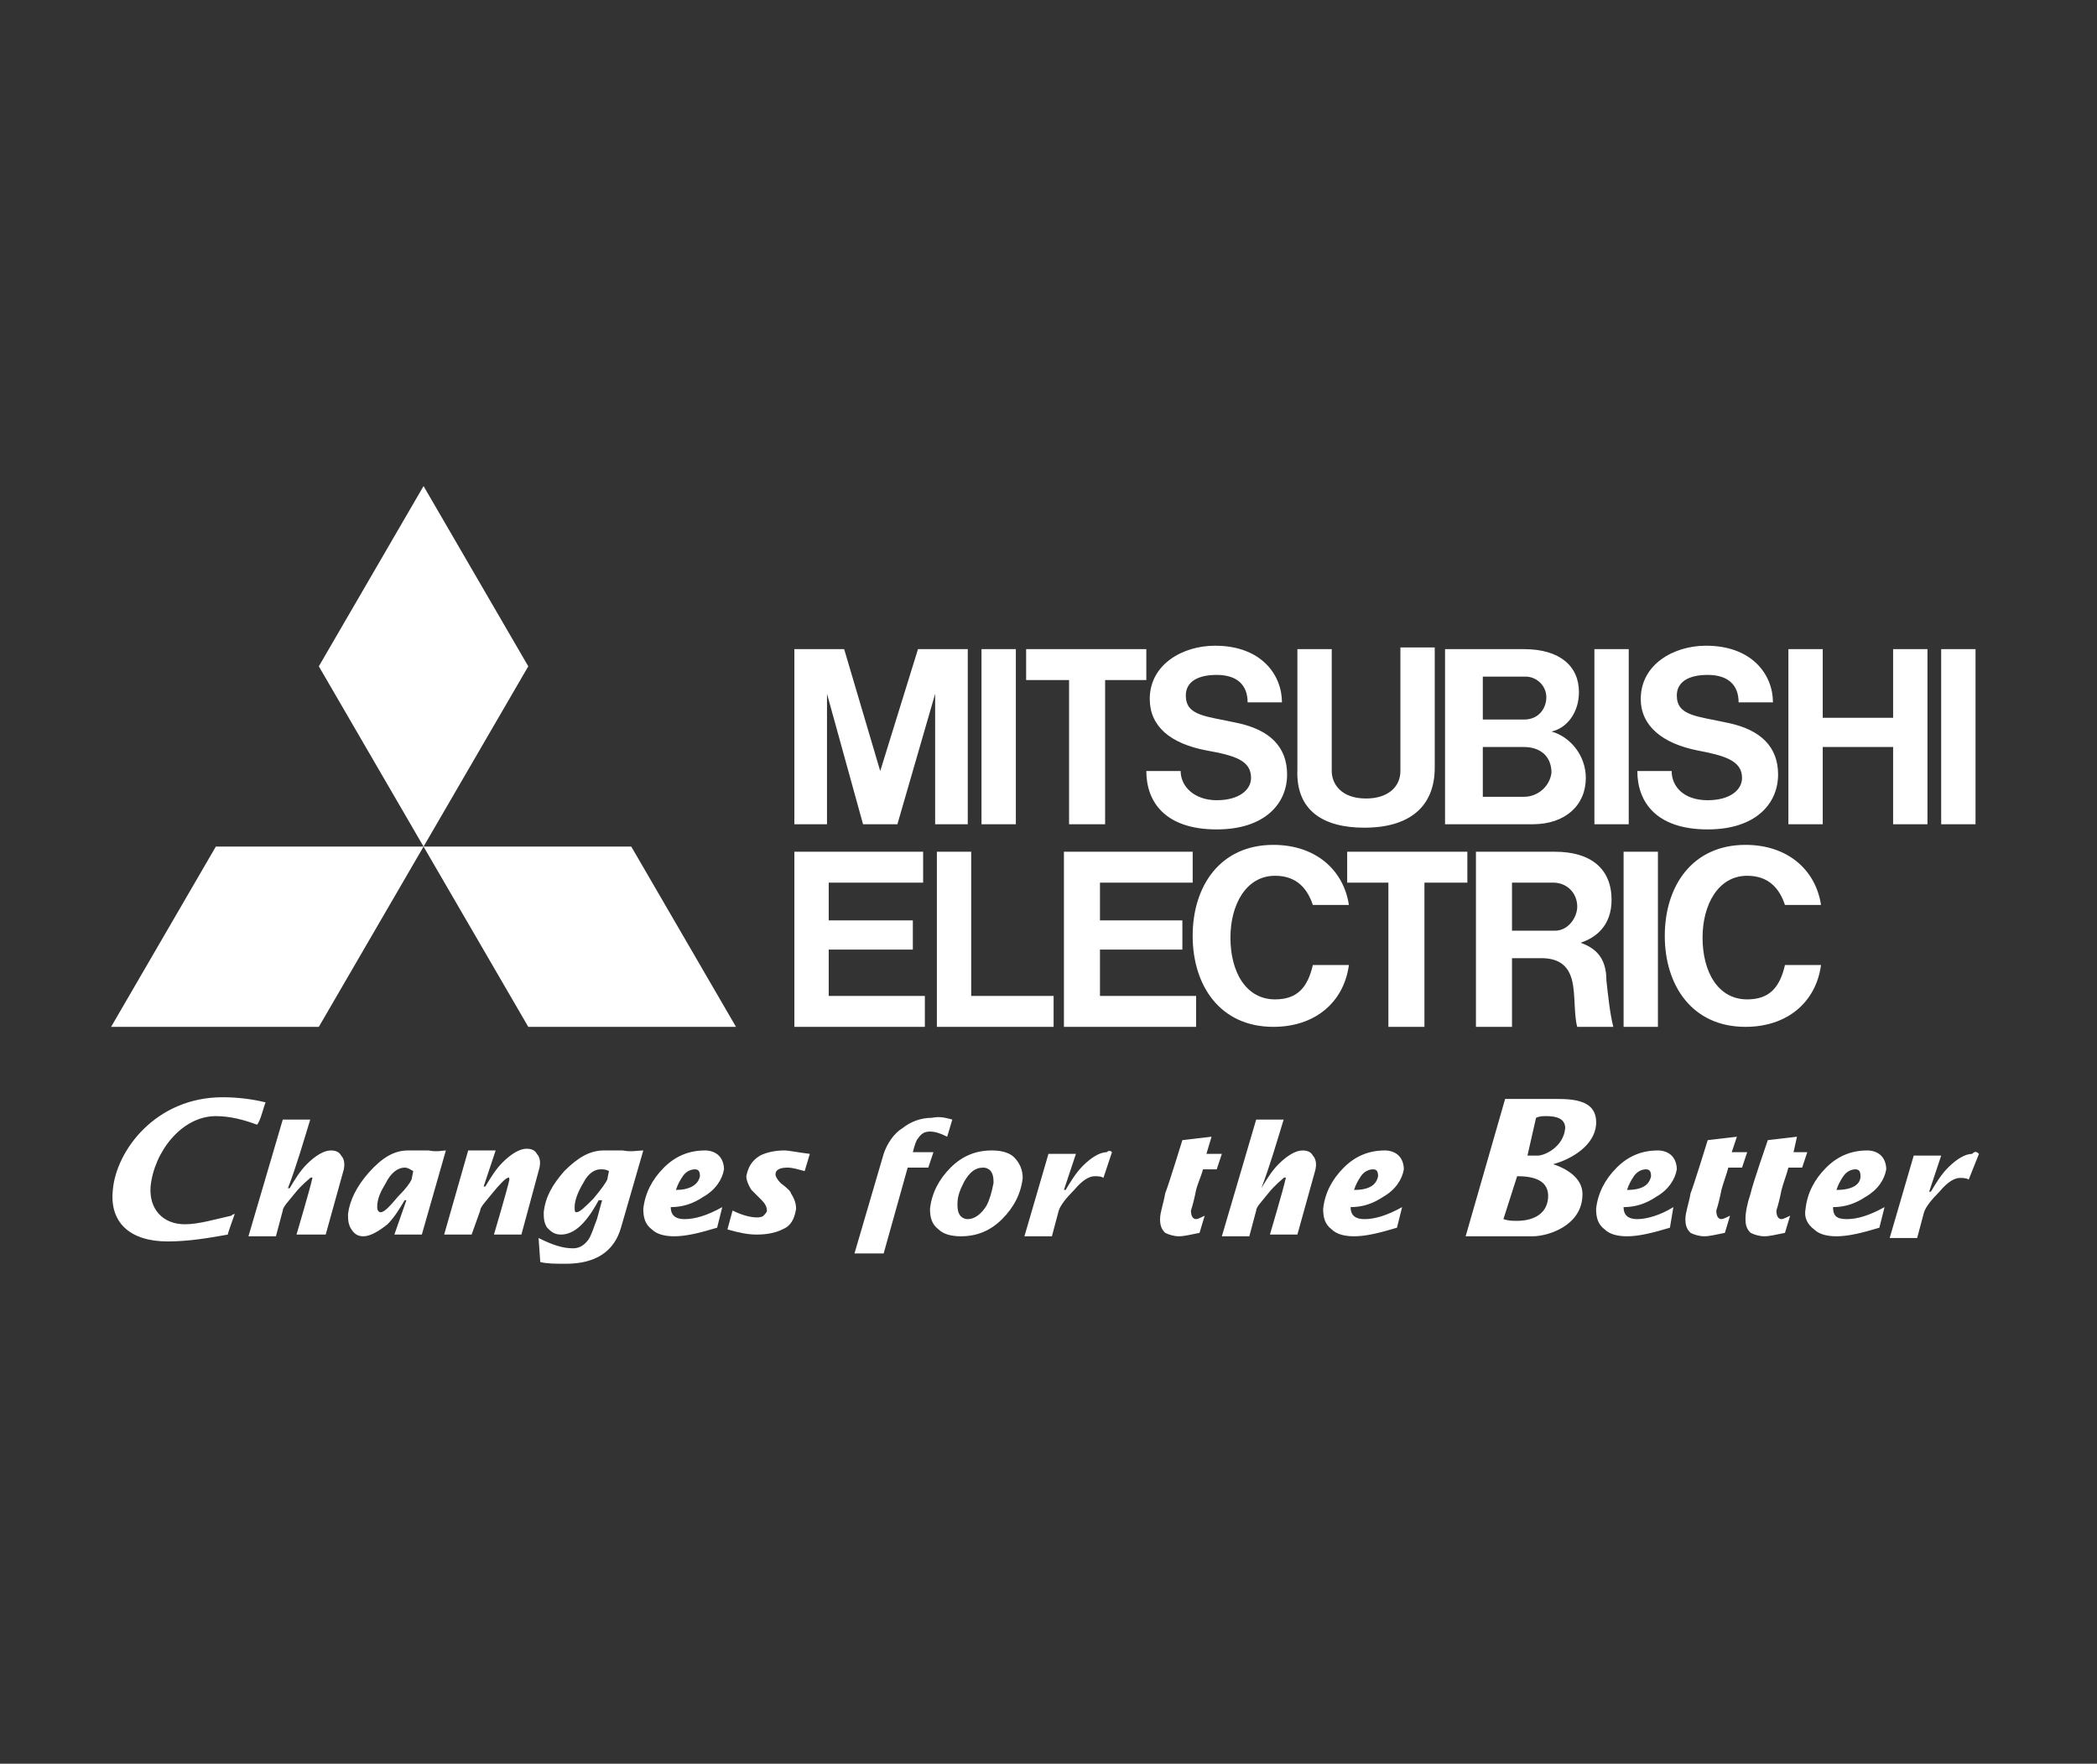 <svg width="151" height="127" viewBox="0 0 151 127" fill="none" xmlns="http://www.w3.org/2000/svg">
<rect x="0" y="0" width="151" height="127" fill="#333333" stroke="none"/>
<path d="M29.634 84.943C29.51 85.19 29.263 85.561 28.645 86.179C28.027 86.921 27.656 87.291 27.409 87.291C27.285 87.291 27.161 87.168 27.161 86.921C27.161 86.302 27.409 85.808 27.779 85.19C28.15 84.448 28.645 84.077 29.139 84.077C29.387 84.077 29.51 84.201 29.757 84.325L29.634 84.943ZM30.87 82.841H29.387C28.398 82.841 27.532 83.335 26.543 84.448C25.678 85.437 25.183 86.426 25.06 87.415C25.06 87.786 25.06 88.157 25.307 88.528C25.554 88.898 25.802 89.022 26.172 89.022C26.667 89.022 27.285 88.651 27.903 88.157C28.398 87.662 28.768 87.044 29.139 86.426H29.263L28.398 88.898H30.375L32.106 82.841C31.859 82.841 31.488 82.965 30.87 82.841ZM43.727 84.943C43.603 85.19 43.356 85.561 42.738 86.302C42.12 86.921 41.749 87.291 41.501 87.291C41.378 87.291 41.378 87.168 41.378 86.921C41.378 86.426 41.625 85.808 41.996 85.19C42.367 84.448 42.861 84.201 43.232 84.201C43.479 84.201 43.603 84.201 43.85 84.325L43.727 84.943ZM44.839 82.841H43.479C42.49 82.841 41.625 83.335 40.636 84.325C39.771 85.314 39.276 86.179 39.153 87.291C39.153 87.662 39.153 88.033 39.4 88.404C39.647 88.651 39.894 88.898 40.389 88.898C41.378 88.898 42.243 88.033 43.108 86.426H43.356C43.232 86.921 43.108 87.291 42.985 87.786C42.738 88.404 42.614 88.898 42.367 89.269C41.996 89.764 41.625 89.888 41.254 89.888C40.512 89.888 39.771 89.64 38.782 89.146L38.905 90.876C39.4 91 40.018 91 40.76 91C42.861 91 44.221 90.135 44.715 88.404L46.323 82.841C45.952 82.841 45.457 82.965 44.839 82.841ZM48.671 85.684C48.795 85.314 48.919 85.066 49.166 84.695C49.413 84.325 49.784 84.201 50.031 84.201C50.279 84.201 50.402 84.325 50.402 84.695C50.279 85.314 49.66 85.684 48.671 85.684ZM49.289 87.786C48.671 87.786 48.3 87.539 48.3 86.921C49.166 86.921 49.908 86.673 50.649 86.179C51.515 85.684 52.009 84.943 52.133 84.201C52.133 83.83 52.009 83.459 51.762 83.212C51.515 82.965 51.144 82.841 50.773 82.841C49.66 82.841 48.671 83.212 47.806 84.077C46.941 84.943 46.446 85.932 46.323 87.044C46.323 87.662 46.446 88.157 46.941 88.528C47.312 88.898 47.93 89.022 48.548 89.022C49.413 89.022 50.402 88.775 51.638 88.404L52.009 86.921C50.897 87.539 50.031 87.786 49.289 87.786ZM58.314 83.088L57.943 84.325C57.449 84.201 57.078 84.077 56.707 84.077C56.212 84.077 55.841 84.201 55.841 84.572C55.841 84.695 55.965 84.943 56.212 85.19C56.707 85.561 56.954 85.808 56.954 85.932C57.201 86.302 57.325 86.673 57.325 87.044C57.201 87.786 56.954 88.28 56.336 88.528C55.841 88.775 55.223 88.898 54.482 88.898C53.864 88.898 53.245 88.775 52.38 88.528L52.751 87.168C53.493 87.539 54.111 87.662 54.482 87.662C54.605 87.662 54.852 87.662 54.976 87.539C55.1 87.415 55.223 87.291 55.223 87.168C55.223 86.921 55.1 86.673 54.852 86.426L54.111 85.684C53.864 85.314 53.74 84.943 53.74 84.695C53.864 84.077 54.111 83.583 54.729 83.212C55.223 82.965 55.841 82.841 56.46 82.841C56.83 82.841 57.325 82.965 58.314 83.088ZM68.574 80.616L68.204 81.852C67.709 81.605 67.338 81.481 66.967 81.481C66.597 81.481 66.349 81.605 66.102 81.976C65.978 82.099 65.855 82.47 65.731 82.965H67.215L66.844 84.077H65.36L63.63 90.258H61.528L63.63 83.088C63.877 82.347 64.371 81.605 64.989 81.234C65.608 80.74 66.349 80.492 67.091 80.492C67.709 80.369 68.08 80.492 68.574 80.616ZM71.047 86.797C70.676 87.415 70.181 87.786 69.687 87.786C69.44 87.786 69.193 87.662 69.069 87.415C68.945 87.168 68.945 86.921 68.945 86.673C68.945 86.055 69.193 85.561 69.44 85.066C69.811 84.448 70.181 84.077 70.8 84.077C71.047 84.077 71.294 84.201 71.418 84.448C71.541 84.695 71.541 84.943 71.541 85.19C71.418 85.808 71.294 86.302 71.047 86.797ZM73.025 83.335C72.654 82.965 72.036 82.841 71.418 82.841C70.305 82.841 69.316 83.212 68.451 84.077C67.585 84.943 67.091 85.932 66.967 87.044C66.967 87.662 67.091 88.157 67.585 88.528C67.956 88.898 68.574 89.022 69.193 89.022C70.305 89.022 71.294 88.651 72.159 87.786C73.025 86.921 73.519 85.932 73.643 84.819C73.643 84.201 73.396 83.706 73.025 83.335ZM80.071 82.965L79.453 84.819C79.329 84.695 78.959 84.695 78.835 84.695C78.464 84.695 77.97 84.943 77.352 85.684C76.734 86.302 76.363 86.797 76.239 87.168L75.745 89.022H73.766L75.497 83.088H77.475L76.61 85.684H76.734C77.104 85.066 77.475 84.448 77.97 83.954C78.588 83.335 79.206 82.965 79.7 82.965C79.824 82.841 79.948 82.841 80.071 82.965ZM87.983 83.088L87.612 84.201H86.623C86.499 84.695 86.252 85.19 86.129 85.684C86.005 86.302 85.881 86.797 85.758 87.168C85.758 87.539 85.881 87.786 86.129 87.786C86.252 87.786 86.499 87.662 86.747 87.539L86.376 88.775C85.758 88.898 85.263 89.022 84.892 89.022C84.522 89.022 84.151 88.898 83.903 88.775C83.656 88.528 83.533 88.28 83.533 87.786C83.533 87.291 83.78 86.673 83.903 85.932C84.151 85.314 85.14 82.099 85.14 82.099L87.241 81.852L86.87 83.088H87.983ZM97.502 85.684C97.626 85.314 97.749 85.066 97.996 84.695C98.244 84.325 98.614 84.201 98.862 84.201C99.109 84.201 99.233 84.325 99.233 84.695C99.109 85.314 98.614 85.684 97.502 85.684ZM98.244 87.786C97.626 87.786 97.255 87.539 97.255 86.921C98.12 86.921 98.862 86.673 99.603 86.179C100.469 85.684 100.963 84.943 101.087 84.201C101.087 83.83 100.963 83.459 100.716 83.212C100.469 82.965 100.098 82.841 99.727 82.841C98.614 82.841 97.626 83.212 96.76 84.077C95.895 84.943 95.4 85.932 95.277 87.044C95.277 87.662 95.4 88.157 95.895 88.528C96.266 88.898 96.884 89.022 97.502 89.022C98.367 89.022 99.356 88.775 100.592 88.404L100.963 86.921C99.851 87.539 98.985 87.786 98.244 87.786ZM117.158 85.684C117.281 85.314 117.405 85.066 117.652 84.695C117.899 84.325 118.27 84.201 118.517 84.201C118.765 84.201 118.888 84.325 118.888 84.695C118.765 85.314 118.27 85.684 117.158 85.684ZM117.899 87.786C117.281 87.786 116.91 87.539 116.91 86.921C117.776 86.921 118.517 86.673 119.259 86.179C120.125 85.684 120.619 84.943 120.743 84.201C120.743 83.83 120.619 83.459 120.372 83.212C120.125 82.965 119.754 82.841 119.383 82.841C118.27 82.841 117.281 83.212 116.416 84.077C115.551 84.943 115.056 85.932 114.932 87.044C114.932 87.662 115.056 88.157 115.551 88.528C115.921 88.898 116.54 89.022 117.158 89.022C118.023 89.022 119.012 88.775 120.248 88.404L120.495 86.921C119.506 87.539 118.517 87.786 117.899 87.786ZM125.811 82.965L125.44 84.077H124.451C124.328 84.572 124.08 85.19 123.957 85.684C123.833 86.302 123.71 86.797 123.586 87.168C123.586 87.539 123.71 87.786 123.957 87.786C124.08 87.786 124.328 87.662 124.575 87.539L124.204 88.775C123.586 88.898 123.091 89.022 122.721 89.022C122.35 89.022 121.979 88.898 121.732 88.775C121.484 88.528 121.361 88.28 121.361 87.786C121.361 87.291 121.608 86.673 121.732 85.932C121.979 85.314 122.968 82.099 122.968 82.099L125.069 81.852L124.699 82.965H125.811ZM130.138 82.965L129.767 84.077H128.778C128.654 84.572 128.407 85.19 128.284 85.684C128.16 86.302 128.036 86.797 127.913 87.168C127.913 87.539 128.036 87.786 128.284 87.786C128.407 87.786 128.654 87.662 128.902 87.539L128.531 88.775C127.913 88.898 127.418 89.022 127.047 89.022C126.676 89.022 126.306 88.898 126.058 88.775C125.811 88.528 125.688 88.28 125.688 87.786C125.688 87.291 125.811 86.673 126.058 85.932C126.182 85.314 127.295 82.099 127.295 82.099L129.396 81.852L129.149 82.965H130.138ZM132.239 85.684C132.363 85.314 132.487 85.066 132.734 84.695C132.981 84.325 133.352 84.201 133.599 84.201C133.847 84.201 133.97 84.325 133.97 84.695C133.97 85.314 133.352 85.684 132.239 85.684ZM132.981 87.786C132.239 87.786 131.992 87.539 131.992 86.921C132.858 86.921 133.599 86.673 134.341 86.179C135.206 85.684 135.701 84.943 135.824 84.201C135.824 83.83 135.701 83.459 135.454 83.212C135.206 82.965 134.836 82.841 134.465 82.841C133.352 82.841 132.363 83.212 131.498 84.077C130.632 84.943 130.138 85.932 130.014 87.044C129.891 87.662 130.138 88.157 130.632 88.528C131.003 88.898 131.621 89.022 132.239 89.022C133.105 89.022 134.094 88.775 135.33 88.404L135.701 86.921C134.588 87.539 133.723 87.786 132.981 87.786ZM8.124 85.684C7.876 88.033 9.36 89.393 12.079 89.393C13.563 89.393 15.046 89.146 16.406 88.898C16.406 88.775 16.777 87.786 16.901 87.415C16.777 87.415 16.654 87.539 16.654 87.539C15.541 87.786 14.305 88.157 13.316 88.157C11.709 88.157 10.72 87.044 10.843 85.437C11.091 82.965 13.069 80.369 15.541 80.369C16.53 80.369 17.519 80.616 18.508 80.987C18.755 80.74 19.002 79.627 19.126 79.38C18.137 79.132 17.024 79.009 16.035 79.009C11.214 79.009 8.371 82.841 8.124 85.684ZM109.246 84.695C110.358 84.695 111.595 84.943 111.471 86.302C111.347 87.539 110.235 87.909 109.246 87.909C108.875 87.909 108.628 87.909 108.257 87.786L109.246 84.695ZM110.606 80.492C110.853 80.369 111.1 80.369 111.347 80.369C111.966 80.369 112.707 80.492 112.707 81.234C112.584 82.594 111.224 83.212 110.729 83.212H109.988L110.606 80.492ZM105.537 89.022H110.358C111.471 89.022 113.82 88.28 113.943 86.179C114.067 84.943 112.955 84.201 111.842 83.83C113.202 83.459 114.809 82.47 114.932 80.987C115.056 79.009 112.955 79.132 111.471 79.132H108.381L105.537 89.022ZM142.5 83.088L141.758 84.943C141.635 84.819 141.264 84.819 141.14 84.819C140.769 84.819 140.275 85.066 139.657 85.808C139.039 86.426 138.668 86.921 138.544 87.291L138.05 89.146H136.072L137.802 83.212H139.78L138.915 85.808H139.039C139.409 85.19 139.78 84.572 140.275 84.077C140.893 83.459 141.511 83.088 142.006 83.088C142.253 82.841 142.376 82.965 142.5 83.088ZM37.545 88.898H35.568C35.568 88.898 36.556 85.561 36.68 84.943C36.68 84.943 36.68 84.695 36.556 84.819C36.433 84.819 35.938 85.314 35.444 85.932C34.949 86.55 34.579 86.921 34.579 87.168L33.961 88.898H31.983L33.713 82.841H35.691L34.826 85.437H34.949C35.32 84.819 35.691 84.201 36.186 83.706C36.804 83.088 37.422 82.717 37.916 82.717C38.287 82.717 38.535 82.841 38.658 83.088C38.782 83.212 39.029 83.583 38.782 84.325L37.545 88.898ZM21.351 88.898C21.351 88.898 22.34 85.561 22.464 84.943C22.464 84.943 22.587 84.695 22.34 84.819C22.216 84.943 21.722 85.314 21.227 85.932C20.733 86.55 20.362 86.921 20.362 87.168L19.868 89.022H17.89L20.362 80.616H22.34C21.846 82.223 21.351 83.954 20.733 85.561H20.857C21.227 84.943 21.598 84.325 22.093 83.83C22.711 83.212 23.329 82.841 23.823 82.841C24.194 82.841 24.442 82.965 24.565 83.212C24.689 83.335 24.936 83.706 24.689 84.448L23.453 88.898H21.351ZM91.444 88.898C91.444 88.898 92.433 85.561 92.557 84.943C92.557 84.943 92.681 84.695 92.433 84.819C92.31 84.943 91.815 85.314 91.321 85.932C90.826 86.55 90.455 86.921 90.455 87.168L89.961 89.022H87.983L90.455 80.616H92.433C91.939 82.223 91.444 83.954 90.826 85.561C91.197 84.943 91.568 84.325 92.062 83.83C92.681 83.212 93.299 82.841 93.793 82.841C94.164 82.841 94.411 82.965 94.535 83.212C94.659 83.335 94.906 83.706 94.659 84.448L93.422 88.898H91.444Z" fill="white"/>
<path d="M22.958 73.941H8L15.541 60.961H30.499L22.958 73.941ZM38.04 73.941H52.998L45.457 60.961H30.499L38.04 73.941ZM38.04 47.98L30.499 35L22.958 47.98L30.499 60.961L38.04 47.98Z" fill="white"/>
<path d="M59.674 68.377H65.731V66.275H59.674V63.556H66.473V61.331H57.201V73.94H66.597V71.715H59.674V68.377ZM59.55 49.958L62.146 59.353H64.619L67.338 49.958V59.353H69.687V46.743H66.102L63.383 55.52L60.786 46.743H57.201V59.353H59.55V49.958ZM114.809 46.743H117.281V59.353H114.809V46.743ZM116.911 61.331H119.383V73.94H116.911V61.331ZM139.78 46.743H142.253V59.353H139.78V46.743ZM70.676 46.743H73.149V59.353H70.676V46.743ZM136.319 51.688H131.251V46.743H128.778V59.353H131.251V53.79H136.319V59.353H138.792V46.743H136.319V51.688ZM76.981 59.353H79.577V48.968H82.544V46.743H73.89V48.968H76.981V59.353ZM99.974 73.94H102.57V63.556H105.661V61.331H97.007V63.556H99.974V73.94ZM98.244 59.6C101.458 59.6 103.312 58.117 103.312 55.273V46.62H100.84V55.52C100.84 56.633 99.974 57.498 98.367 57.498C96.513 57.498 95.895 56.386 95.895 55.52V46.743H93.422V55.397C93.299 58.364 95.277 59.6 98.244 59.6ZM79.206 68.377H85.14V66.275H79.206V63.556H85.882V61.331H76.61V73.94H86.129V71.715H79.206V68.377ZM106.774 59.353H110.359C112.707 59.353 114.191 57.993 114.191 56.015C114.191 54.408 113.078 53.048 111.718 52.677C112.831 52.43 113.696 51.317 113.696 49.834C113.696 47.98 112.337 46.743 109.741 46.743H104.054V59.353H106.774ZM109.741 57.375H106.774V53.79H109.741C110.853 53.79 111.718 54.408 111.718 55.644C111.595 56.633 110.729 57.375 109.741 57.375ZM109.864 48.721C110.606 48.721 111.348 49.339 111.348 50.205C111.348 50.947 110.853 51.812 109.741 51.812H106.774V48.721H109.864ZM113.82 67.883C114.933 67.512 116.045 66.646 116.045 64.792C116.045 62.567 114.562 61.331 111.966 61.331H106.279V73.94H108.875V68.995H110.977C112.337 68.995 112.955 69.613 113.202 70.602C113.449 71.591 113.326 73.075 113.573 73.94H116.169C115.922 72.951 115.798 71.715 115.674 70.602C115.674 68.872 114.809 68.254 113.82 67.883ZM108.875 67.017V63.556H111.842C112.831 63.556 113.573 64.298 113.573 65.287C113.573 66.028 112.955 67.017 111.966 67.017H108.875ZM69.934 61.331H67.462V73.94H75.868V71.715H69.934V61.331ZM86.871 54.037C88.972 54.408 90.085 54.779 90.085 56.015C90.085 56.88 89.219 57.622 87.612 57.622C86.005 57.622 85.016 56.633 85.016 55.52H82.544C82.544 57.746 83.904 59.724 87.612 59.724C91.074 59.724 92.681 57.869 92.681 55.768C92.681 53.79 91.445 52.553 89.096 52.059C86.871 51.565 85.387 51.565 85.387 50.081C85.387 49.092 86.252 48.598 87.612 48.598C89.096 48.598 89.838 49.339 89.838 50.576H92.31C92.31 48.598 90.826 46.496 87.489 46.496C85.14 46.496 82.791 47.856 82.791 50.328C82.791 52.306 84.275 53.542 86.871 54.037ZM122.226 54.037C124.204 54.408 125.44 54.779 125.44 56.015C125.44 56.88 124.575 57.622 122.968 57.622C121.237 57.622 120.372 56.633 120.372 55.52H117.9C117.9 57.746 119.259 59.724 122.968 59.724C126.429 59.724 128.036 57.869 128.036 55.768C128.036 53.79 126.8 52.553 124.451 52.059C122.226 51.565 120.743 51.565 120.743 50.081C120.743 49.092 121.608 48.598 122.968 48.598C124.451 48.598 125.193 49.339 125.193 50.576H127.666C127.666 48.598 126.182 46.496 122.844 46.496C120.496 46.496 118.147 47.856 118.147 50.328C118.147 52.306 119.754 53.542 122.226 54.037Z" fill="white"/>
<path d="M91.815 71.963C89.714 71.963 88.601 69.985 88.601 67.513C88.601 65.164 89.714 63.062 91.815 63.062C93.422 63.062 94.164 64.051 94.535 65.164H97.131C96.76 62.691 94.782 60.837 91.692 60.837C87.859 60.837 85.881 63.804 85.881 67.389C85.881 70.974 87.859 73.941 91.692 73.941C94.659 73.941 96.76 72.21 97.131 69.49H94.535C94.164 71.097 93.422 71.963 91.815 71.963ZM125.811 71.963C123.709 71.963 122.597 69.985 122.597 67.513C122.597 65.164 123.709 63.062 125.811 63.062C127.418 63.062 128.16 64.051 128.531 65.164H131.127C130.756 62.691 128.778 60.837 125.687 60.837C121.855 60.837 119.877 63.804 119.877 67.389C119.877 70.974 121.855 73.941 125.687 73.941C128.654 73.941 130.756 72.21 131.127 69.49H128.531C128.16 71.097 127.418 71.963 125.811 71.963Z" fill="white"/>
</svg>

